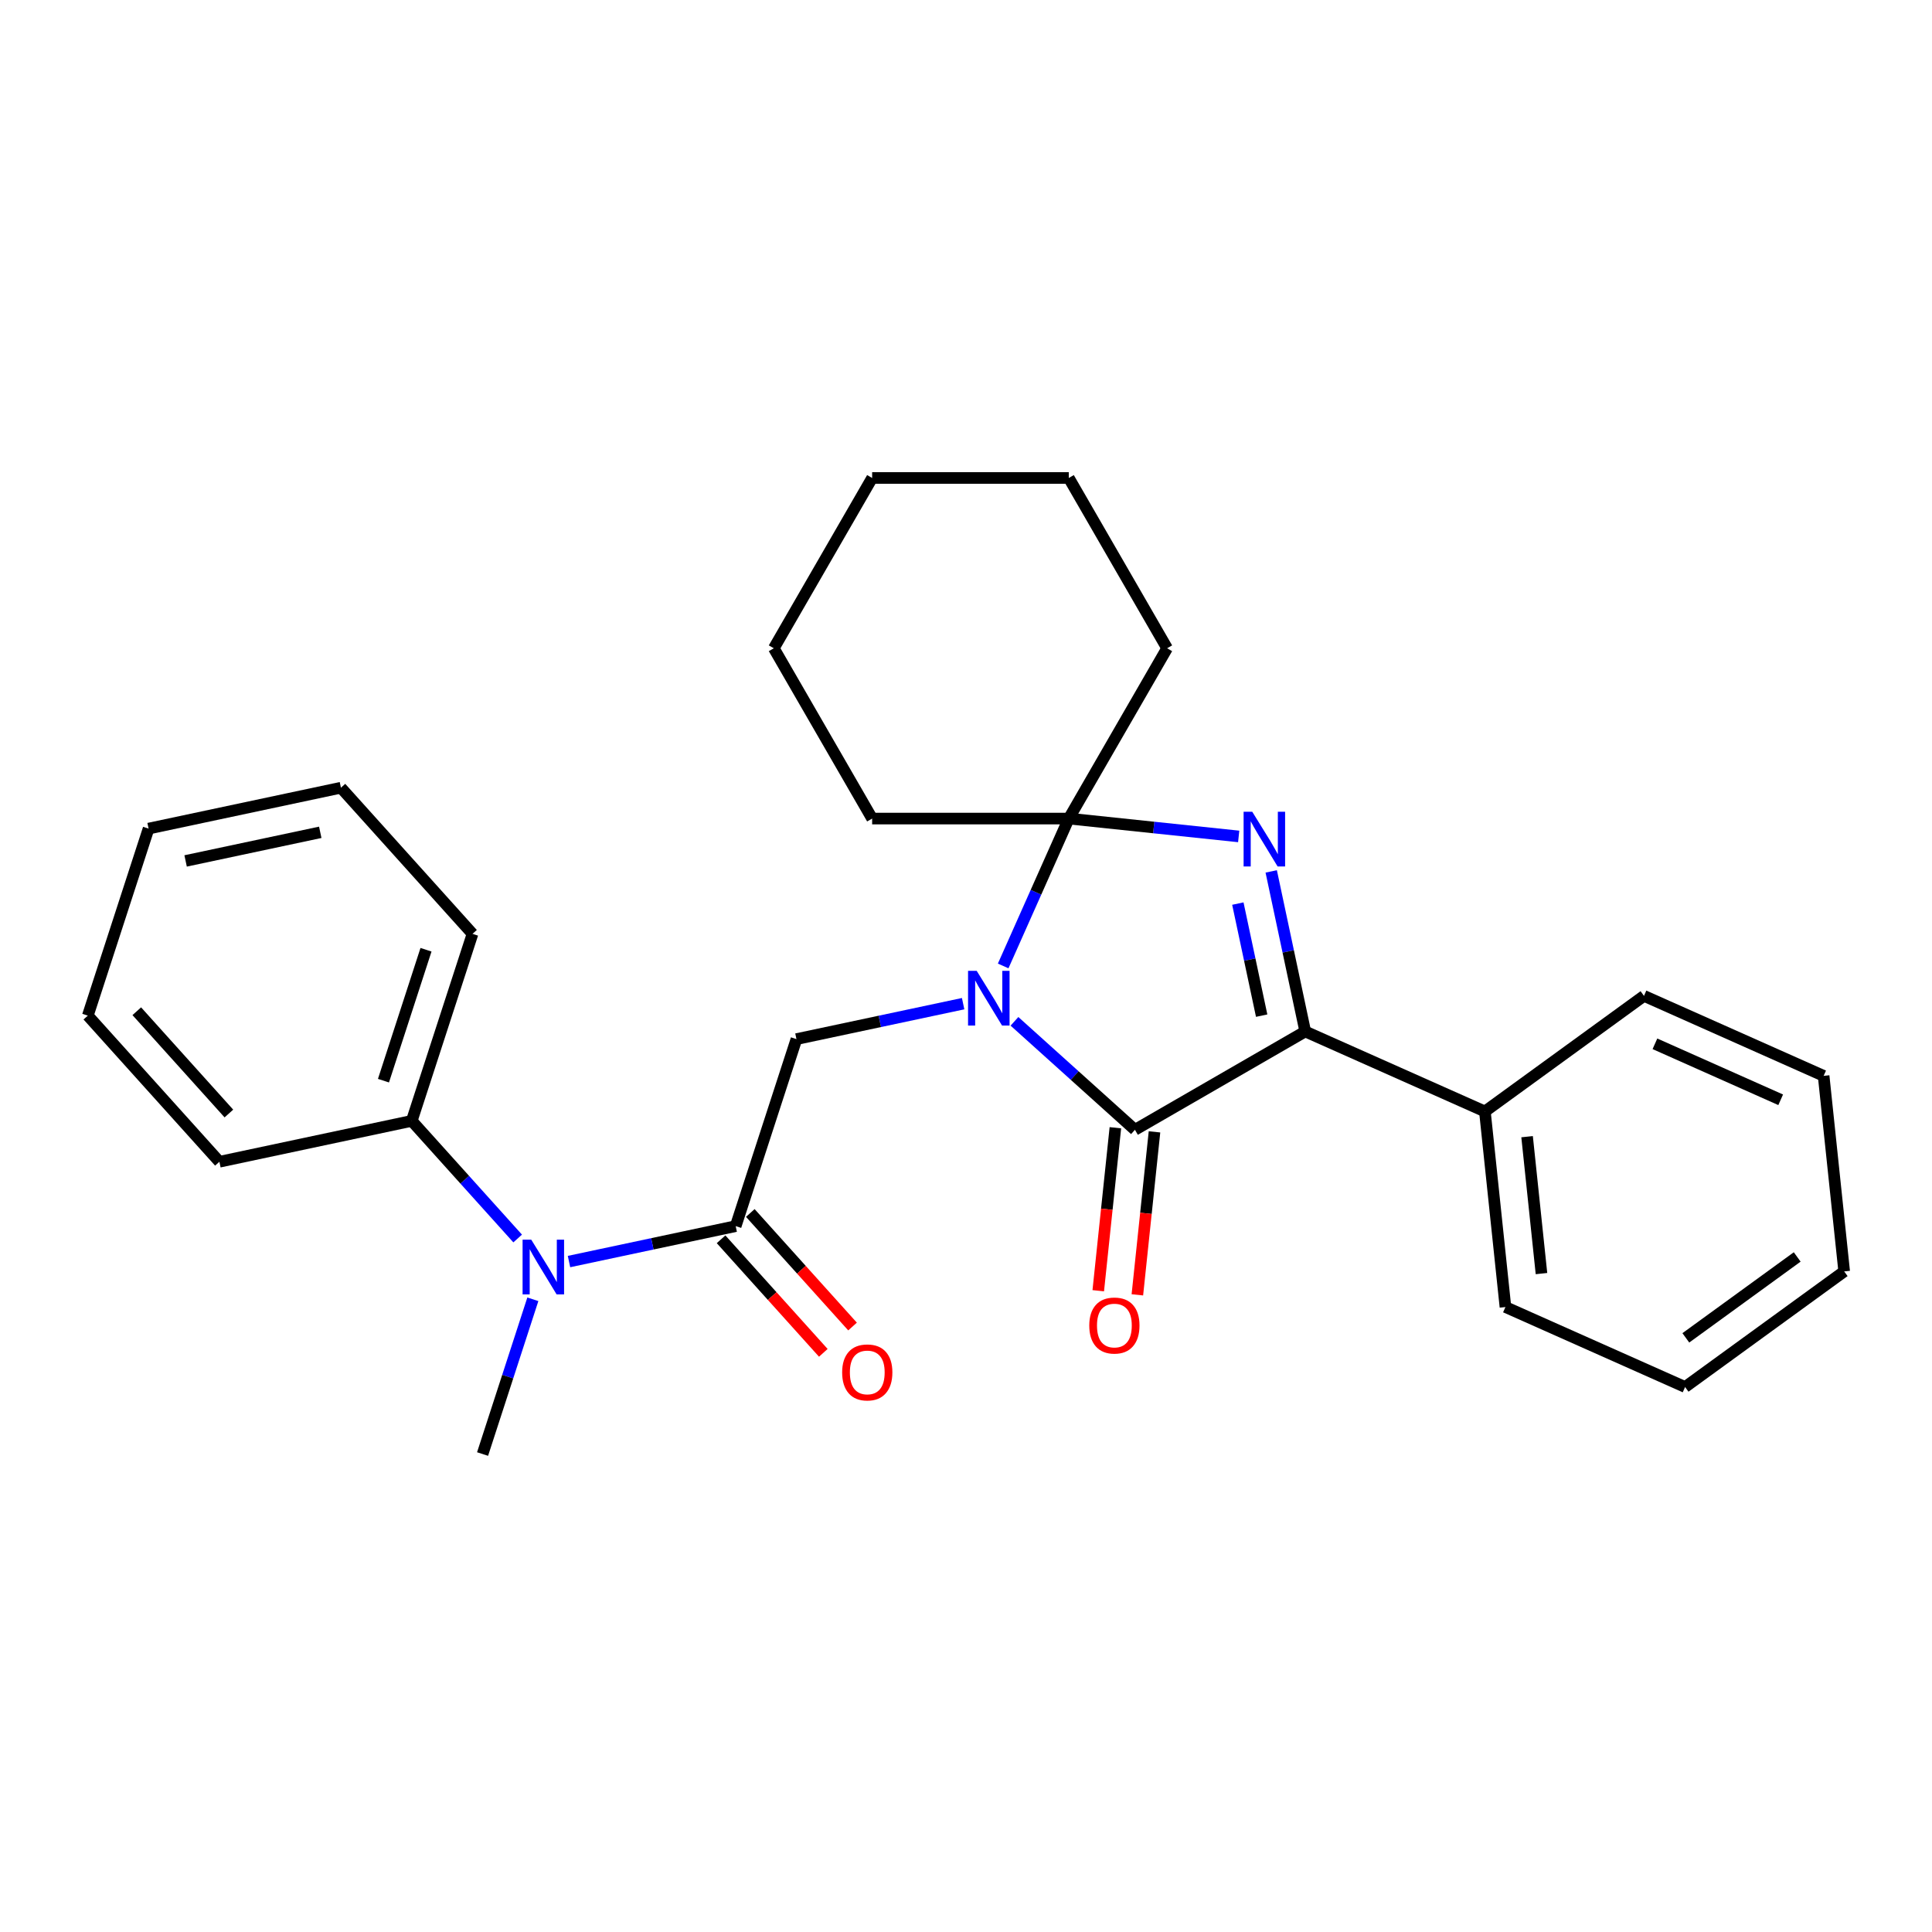 <?xml version='1.0' encoding='iso-8859-1'?>
<svg version='1.1' baseProfile='full'
              xmlns='http://www.w3.org/2000/svg'
                      xmlns:rdkit='http://www.rdkit.org/xml'
                      xmlns:xlink='http://www.w3.org/1999/xlink'
                  xml:space='preserve'
width='1000px' height='1000px' viewBox='0 0 1000 1000'>
<!-- END OF HEADER -->
<rect style='opacity:1.0;fill:#FFFFFF;stroke:none' width='1000' height='1000' x='0' y='0'> </rect>
<path class='bond-1' d='M 525.087,528.637 L 556.265,556.71' style='fill:none;fill-rule:evenodd;stroke:#0000FF;stroke-width:6px;stroke-linecap:butt;stroke-linejoin:miter;stroke-opacity:1' />
<path class='bond-1' d='M 556.265,556.71 L 587.443,584.782' style='fill:none;fill-rule:evenodd;stroke:#000000;stroke-width:6px;stroke-linecap:butt;stroke-linejoin:miter;stroke-opacity:1' />
<path class='bond-2' d='M 519.24,499.971 L 536.221,461.831' style='fill:none;fill-rule:evenodd;stroke:#0000FF;stroke-width:6px;stroke-linecap:butt;stroke-linejoin:miter;stroke-opacity:1' />
<path class='bond-2' d='M 536.221,461.831 L 553.202,423.691' style='fill:none;fill-rule:evenodd;stroke:#000000;stroke-width:6px;stroke-linecap:butt;stroke-linejoin:miter;stroke-opacity:1' />
<path class='bond-5' d='M 498.518,519.499 L 455.38,528.668' style='fill:none;fill-rule:evenodd;stroke:#0000FF;stroke-width:6px;stroke-linecap:butt;stroke-linejoin:miter;stroke-opacity:1' />
<path class='bond-5' d='M 455.38,528.668 L 412.242,537.838' style='fill:none;fill-rule:evenodd;stroke:#000000;stroke-width:6px;stroke-linecap:butt;stroke-linejoin:miter;stroke-opacity:1' />
<path class='bond-0' d='M 641.144,432.934 L 597.173,428.312' style='fill:none;fill-rule:evenodd;stroke:#0000FF;stroke-width:6px;stroke-linecap:butt;stroke-linejoin:miter;stroke-opacity:1' />
<path class='bond-0' d='M 597.173,428.312 L 553.202,423.691' style='fill:none;fill-rule:evenodd;stroke:#000000;stroke-width:6px;stroke-linecap:butt;stroke-linejoin:miter;stroke-opacity:1' />
<path class='bond-27' d='M 657.98,451.035 L 666.785,492.462' style='fill:none;fill-rule:evenodd;stroke:#0000FF;stroke-width:6px;stroke-linecap:butt;stroke-linejoin:miter;stroke-opacity:1' />
<path class='bond-27' d='M 666.785,492.462 L 675.591,533.89' style='fill:none;fill-rule:evenodd;stroke:#000000;stroke-width:6px;stroke-linecap:butt;stroke-linejoin:miter;stroke-opacity:1' />
<path class='bond-27' d='M 640.709,467.695 L 646.873,496.695' style='fill:none;fill-rule:evenodd;stroke:#0000FF;stroke-width:6px;stroke-linecap:butt;stroke-linejoin:miter;stroke-opacity:1' />
<path class='bond-27' d='M 646.873,496.695 L 653.037,525.694' style='fill:none;fill-rule:evenodd;stroke:#000000;stroke-width:6px;stroke-linecap:butt;stroke-linejoin:miter;stroke-opacity:1' />
<path class='bond-3' d='M 587.443,584.782 L 675.591,533.89' style='fill:none;fill-rule:evenodd;stroke:#000000;stroke-width:6px;stroke-linecap:butt;stroke-linejoin:miter;stroke-opacity:1' />
<path class='bond-7' d='M 577.321,583.719 L 572.887,625.9' style='fill:none;fill-rule:evenodd;stroke:#000000;stroke-width:6px;stroke-linecap:butt;stroke-linejoin:miter;stroke-opacity:1' />
<path class='bond-7' d='M 572.887,625.9 L 568.454,668.081' style='fill:none;fill-rule:evenodd;stroke:#FF0000;stroke-width:6px;stroke-linecap:butt;stroke-linejoin:miter;stroke-opacity:1' />
<path class='bond-7' d='M 597.566,585.846 L 593.133,628.028' style='fill:none;fill-rule:evenodd;stroke:#000000;stroke-width:6px;stroke-linecap:butt;stroke-linejoin:miter;stroke-opacity:1' />
<path class='bond-7' d='M 593.133,628.028 L 588.699,670.209' style='fill:none;fill-rule:evenodd;stroke:#FF0000;stroke-width:6px;stroke-linecap:butt;stroke-linejoin:miter;stroke-opacity:1' />
<path class='bond-11' d='M 553.202,423.691 L 604.094,335.543' style='fill:none;fill-rule:evenodd;stroke:#000000;stroke-width:6px;stroke-linecap:butt;stroke-linejoin:miter;stroke-opacity:1' />
<path class='bond-12' d='M 553.202,423.691 L 451.418,423.691' style='fill:none;fill-rule:evenodd;stroke:#000000;stroke-width:6px;stroke-linecap:butt;stroke-linejoin:miter;stroke-opacity:1' />
<path class='bond-8' d='M 675.591,533.89 L 768.576,575.29' style='fill:none;fill-rule:evenodd;stroke:#000000;stroke-width:6px;stroke-linecap:butt;stroke-linejoin:miter;stroke-opacity:1' />
<path class='bond-4' d='M 380.789,634.64 L 412.242,537.838' style='fill:none;fill-rule:evenodd;stroke:#000000;stroke-width:6px;stroke-linecap:butt;stroke-linejoin:miter;stroke-opacity:1' />
<path class='bond-6' d='M 380.789,634.64 L 337.651,643.81' style='fill:none;fill-rule:evenodd;stroke:#000000;stroke-width:6px;stroke-linecap:butt;stroke-linejoin:miter;stroke-opacity:1' />
<path class='bond-6' d='M 337.651,643.81 L 294.514,652.979' style='fill:none;fill-rule:evenodd;stroke:#0000FF;stroke-width:6px;stroke-linecap:butt;stroke-linejoin:miter;stroke-opacity:1' />
<path class='bond-9' d='M 373.225,641.451 L 399.686,670.839' style='fill:none;fill-rule:evenodd;stroke:#000000;stroke-width:6px;stroke-linecap:butt;stroke-linejoin:miter;stroke-opacity:1' />
<path class='bond-9' d='M 399.686,670.839 L 426.147,700.227' style='fill:none;fill-rule:evenodd;stroke:#FF0000;stroke-width:6px;stroke-linecap:butt;stroke-linejoin:miter;stroke-opacity:1' />
<path class='bond-9' d='M 388.353,627.83 L 414.814,657.218' style='fill:none;fill-rule:evenodd;stroke:#000000;stroke-width:6px;stroke-linecap:butt;stroke-linejoin:miter;stroke-opacity:1' />
<path class='bond-9' d='M 414.814,657.218 L 441.275,686.606' style='fill:none;fill-rule:evenodd;stroke:#FF0000;stroke-width:6px;stroke-linecap:butt;stroke-linejoin:miter;stroke-opacity:1' />
<path class='bond-10' d='M 267.944,641.048 L 240.533,610.605' style='fill:none;fill-rule:evenodd;stroke:#0000FF;stroke-width:6px;stroke-linecap:butt;stroke-linejoin:miter;stroke-opacity:1' />
<path class='bond-10' d='M 240.533,610.605 L 213.122,580.162' style='fill:none;fill-rule:evenodd;stroke:#000000;stroke-width:6px;stroke-linecap:butt;stroke-linejoin:miter;stroke-opacity:1' />
<path class='bond-13' d='M 275.801,672.507 L 262.789,712.556' style='fill:none;fill-rule:evenodd;stroke:#0000FF;stroke-width:6px;stroke-linecap:butt;stroke-linejoin:miter;stroke-opacity:1' />
<path class='bond-13' d='M 262.789,712.556 L 249.776,752.605' style='fill:none;fill-rule:evenodd;stroke:#000000;stroke-width:6px;stroke-linecap:butt;stroke-linejoin:miter;stroke-opacity:1' />
<path class='bond-14' d='M 768.576,575.29 L 779.215,676.517' style='fill:none;fill-rule:evenodd;stroke:#000000;stroke-width:6px;stroke-linecap:butt;stroke-linejoin:miter;stroke-opacity:1' />
<path class='bond-14' d='M 790.417,588.346 L 797.865,659.205' style='fill:none;fill-rule:evenodd;stroke:#000000;stroke-width:6px;stroke-linecap:butt;stroke-linejoin:miter;stroke-opacity:1' />
<path class='bond-15' d='M 768.576,575.29 L 850.921,515.462' style='fill:none;fill-rule:evenodd;stroke:#000000;stroke-width:6px;stroke-linecap:butt;stroke-linejoin:miter;stroke-opacity:1' />
<path class='bond-16' d='M 213.122,580.162 L 244.575,483.359' style='fill:none;fill-rule:evenodd;stroke:#000000;stroke-width:6px;stroke-linecap:butt;stroke-linejoin:miter;stroke-opacity:1' />
<path class='bond-16' d='M 198.479,559.351 L 220.497,491.589' style='fill:none;fill-rule:evenodd;stroke:#000000;stroke-width:6px;stroke-linecap:butt;stroke-linejoin:miter;stroke-opacity:1' />
<path class='bond-17' d='M 213.122,580.162 L 113.562,601.324' style='fill:none;fill-rule:evenodd;stroke:#000000;stroke-width:6px;stroke-linecap:butt;stroke-linejoin:miter;stroke-opacity:1' />
<path class='bond-19' d='M 604.094,335.543 L 553.202,247.395' style='fill:none;fill-rule:evenodd;stroke:#000000;stroke-width:6px;stroke-linecap:butt;stroke-linejoin:miter;stroke-opacity:1' />
<path class='bond-18' d='M 451.418,423.691 L 400.525,335.543' style='fill:none;fill-rule:evenodd;stroke:#000000;stroke-width:6px;stroke-linecap:butt;stroke-linejoin:miter;stroke-opacity:1' />
<path class='bond-21' d='M 779.215,676.517 L 872.2,717.916' style='fill:none;fill-rule:evenodd;stroke:#000000;stroke-width:6px;stroke-linecap:butt;stroke-linejoin:miter;stroke-opacity:1' />
<path class='bond-20' d='M 850.921,515.462 L 943.906,556.862' style='fill:none;fill-rule:evenodd;stroke:#000000;stroke-width:6px;stroke-linecap:butt;stroke-linejoin:miter;stroke-opacity:1' />
<path class='bond-20' d='M 856.589,540.269 L 921.678,569.249' style='fill:none;fill-rule:evenodd;stroke:#000000;stroke-width:6px;stroke-linecap:butt;stroke-linejoin:miter;stroke-opacity:1' />
<path class='bond-23' d='M 244.575,483.359 L 176.468,407.718' style='fill:none;fill-rule:evenodd;stroke:#000000;stroke-width:6px;stroke-linecap:butt;stroke-linejoin:miter;stroke-opacity:1' />
<path class='bond-22' d='M 113.562,601.324 L 45.455,525.683' style='fill:none;fill-rule:evenodd;stroke:#000000;stroke-width:6px;stroke-linecap:butt;stroke-linejoin:miter;stroke-opacity:1' />
<path class='bond-22' d='M 118.474,576.357 L 70.799,523.408' style='fill:none;fill-rule:evenodd;stroke:#000000;stroke-width:6px;stroke-linecap:butt;stroke-linejoin:miter;stroke-opacity:1' />
<path class='bond-24' d='M 400.525,335.543 L 451.418,247.395' style='fill:none;fill-rule:evenodd;stroke:#000000;stroke-width:6px;stroke-linecap:butt;stroke-linejoin:miter;stroke-opacity:1' />
<path class='bond-28' d='M 553.202,247.395 L 451.418,247.395' style='fill:none;fill-rule:evenodd;stroke:#000000;stroke-width:6px;stroke-linecap:butt;stroke-linejoin:miter;stroke-opacity:1' />
<path class='bond-25' d='M 943.906,556.862 L 954.545,658.089' style='fill:none;fill-rule:evenodd;stroke:#000000;stroke-width:6px;stroke-linecap:butt;stroke-linejoin:miter;stroke-opacity:1' />
<path class='bond-29' d='M 872.2,717.916 L 954.545,658.089' style='fill:none;fill-rule:evenodd;stroke:#000000;stroke-width:6px;stroke-linecap:butt;stroke-linejoin:miter;stroke-opacity:1' />
<path class='bond-29' d='M 872.586,692.473 L 930.228,650.594' style='fill:none;fill-rule:evenodd;stroke:#000000;stroke-width:6px;stroke-linecap:butt;stroke-linejoin:miter;stroke-opacity:1' />
<path class='bond-26' d='M 45.455,525.683 L 76.908,428.881' style='fill:none;fill-rule:evenodd;stroke:#000000;stroke-width:6px;stroke-linecap:butt;stroke-linejoin:miter;stroke-opacity:1' />
<path class='bond-30' d='M 176.468,407.718 L 76.908,428.881' style='fill:none;fill-rule:evenodd;stroke:#000000;stroke-width:6px;stroke-linecap:butt;stroke-linejoin:miter;stroke-opacity:1' />
<path class='bond-30' d='M 165.766,430.805 L 96.074,445.618' style='fill:none;fill-rule:evenodd;stroke:#000000;stroke-width:6px;stroke-linecap:butt;stroke-linejoin:miter;stroke-opacity:1' />
<path  class='atom-0' d='M 505.543 502.515
L 514.823 517.515
Q 515.743 518.995, 517.223 521.675
Q 518.703 524.355, 518.783 524.515
L 518.783 502.515
L 522.543 502.515
L 522.543 530.835
L 518.663 530.835
L 508.703 514.435
Q 507.543 512.515, 506.303 510.315
Q 505.103 508.115, 504.743 507.435
L 504.743 530.835
L 501.063 530.835
L 501.063 502.515
L 505.543 502.515
' fill='#0000FF'/>
<path  class='atom-1' d='M 648.169 420.17
L 657.449 435.17
Q 658.369 436.65, 659.849 439.33
Q 661.329 442.01, 661.409 442.17
L 661.409 420.17
L 665.169 420.17
L 665.169 448.49
L 661.289 448.49
L 651.329 432.09
Q 650.169 430.17, 648.929 427.97
Q 647.729 425.77, 647.369 425.09
L 647.369 448.49
L 643.689 448.49
L 643.689 420.17
L 648.169 420.17
' fill='#0000FF'/>
<path  class='atom-7' d='M 274.969 641.643
L 284.249 656.643
Q 285.169 658.123, 286.649 660.803
Q 288.129 663.483, 288.209 663.643
L 288.209 641.643
L 291.969 641.643
L 291.969 669.963
L 288.089 669.963
L 278.129 653.563
Q 276.969 651.643, 275.729 649.443
Q 274.529 647.243, 274.169 646.563
L 274.169 669.963
L 270.489 669.963
L 270.489 641.643
L 274.969 641.643
' fill='#0000FF'/>
<path  class='atom-8' d='M 563.804 686.089
Q 563.804 679.289, 567.164 675.489
Q 570.524 671.689, 576.804 671.689
Q 583.084 671.689, 586.444 675.489
Q 589.804 679.289, 589.804 686.089
Q 589.804 692.969, 586.404 696.889
Q 583.004 700.769, 576.804 700.769
Q 570.564 700.769, 567.164 696.889
Q 563.804 693.009, 563.804 686.089
M 576.804 697.569
Q 581.124 697.569, 583.444 694.689
Q 585.804 691.769, 585.804 686.089
Q 585.804 680.529, 583.444 677.729
Q 581.124 674.889, 576.804 674.889
Q 572.484 674.889, 570.124 677.689
Q 567.804 680.489, 567.804 686.089
Q 567.804 691.809, 570.124 694.689
Q 572.484 697.569, 576.804 697.569
' fill='#FF0000'/>
<path  class='atom-10' d='M 435.896 710.361
Q 435.896 703.561, 439.256 699.761
Q 442.616 695.961, 448.896 695.961
Q 455.176 695.961, 458.536 699.761
Q 461.896 703.561, 461.896 710.361
Q 461.896 717.241, 458.496 721.161
Q 455.096 725.041, 448.896 725.041
Q 442.656 725.041, 439.256 721.161
Q 435.896 717.281, 435.896 710.361
M 448.896 721.841
Q 453.216 721.841, 455.536 718.961
Q 457.896 716.041, 457.896 710.361
Q 457.896 704.801, 455.536 702.001
Q 453.216 699.161, 448.896 699.161
Q 444.576 699.161, 442.216 701.961
Q 439.896 704.761, 439.896 710.361
Q 439.896 716.081, 442.216 718.961
Q 444.576 721.841, 448.896 721.841
' fill='#FF0000'/>
</svg>
